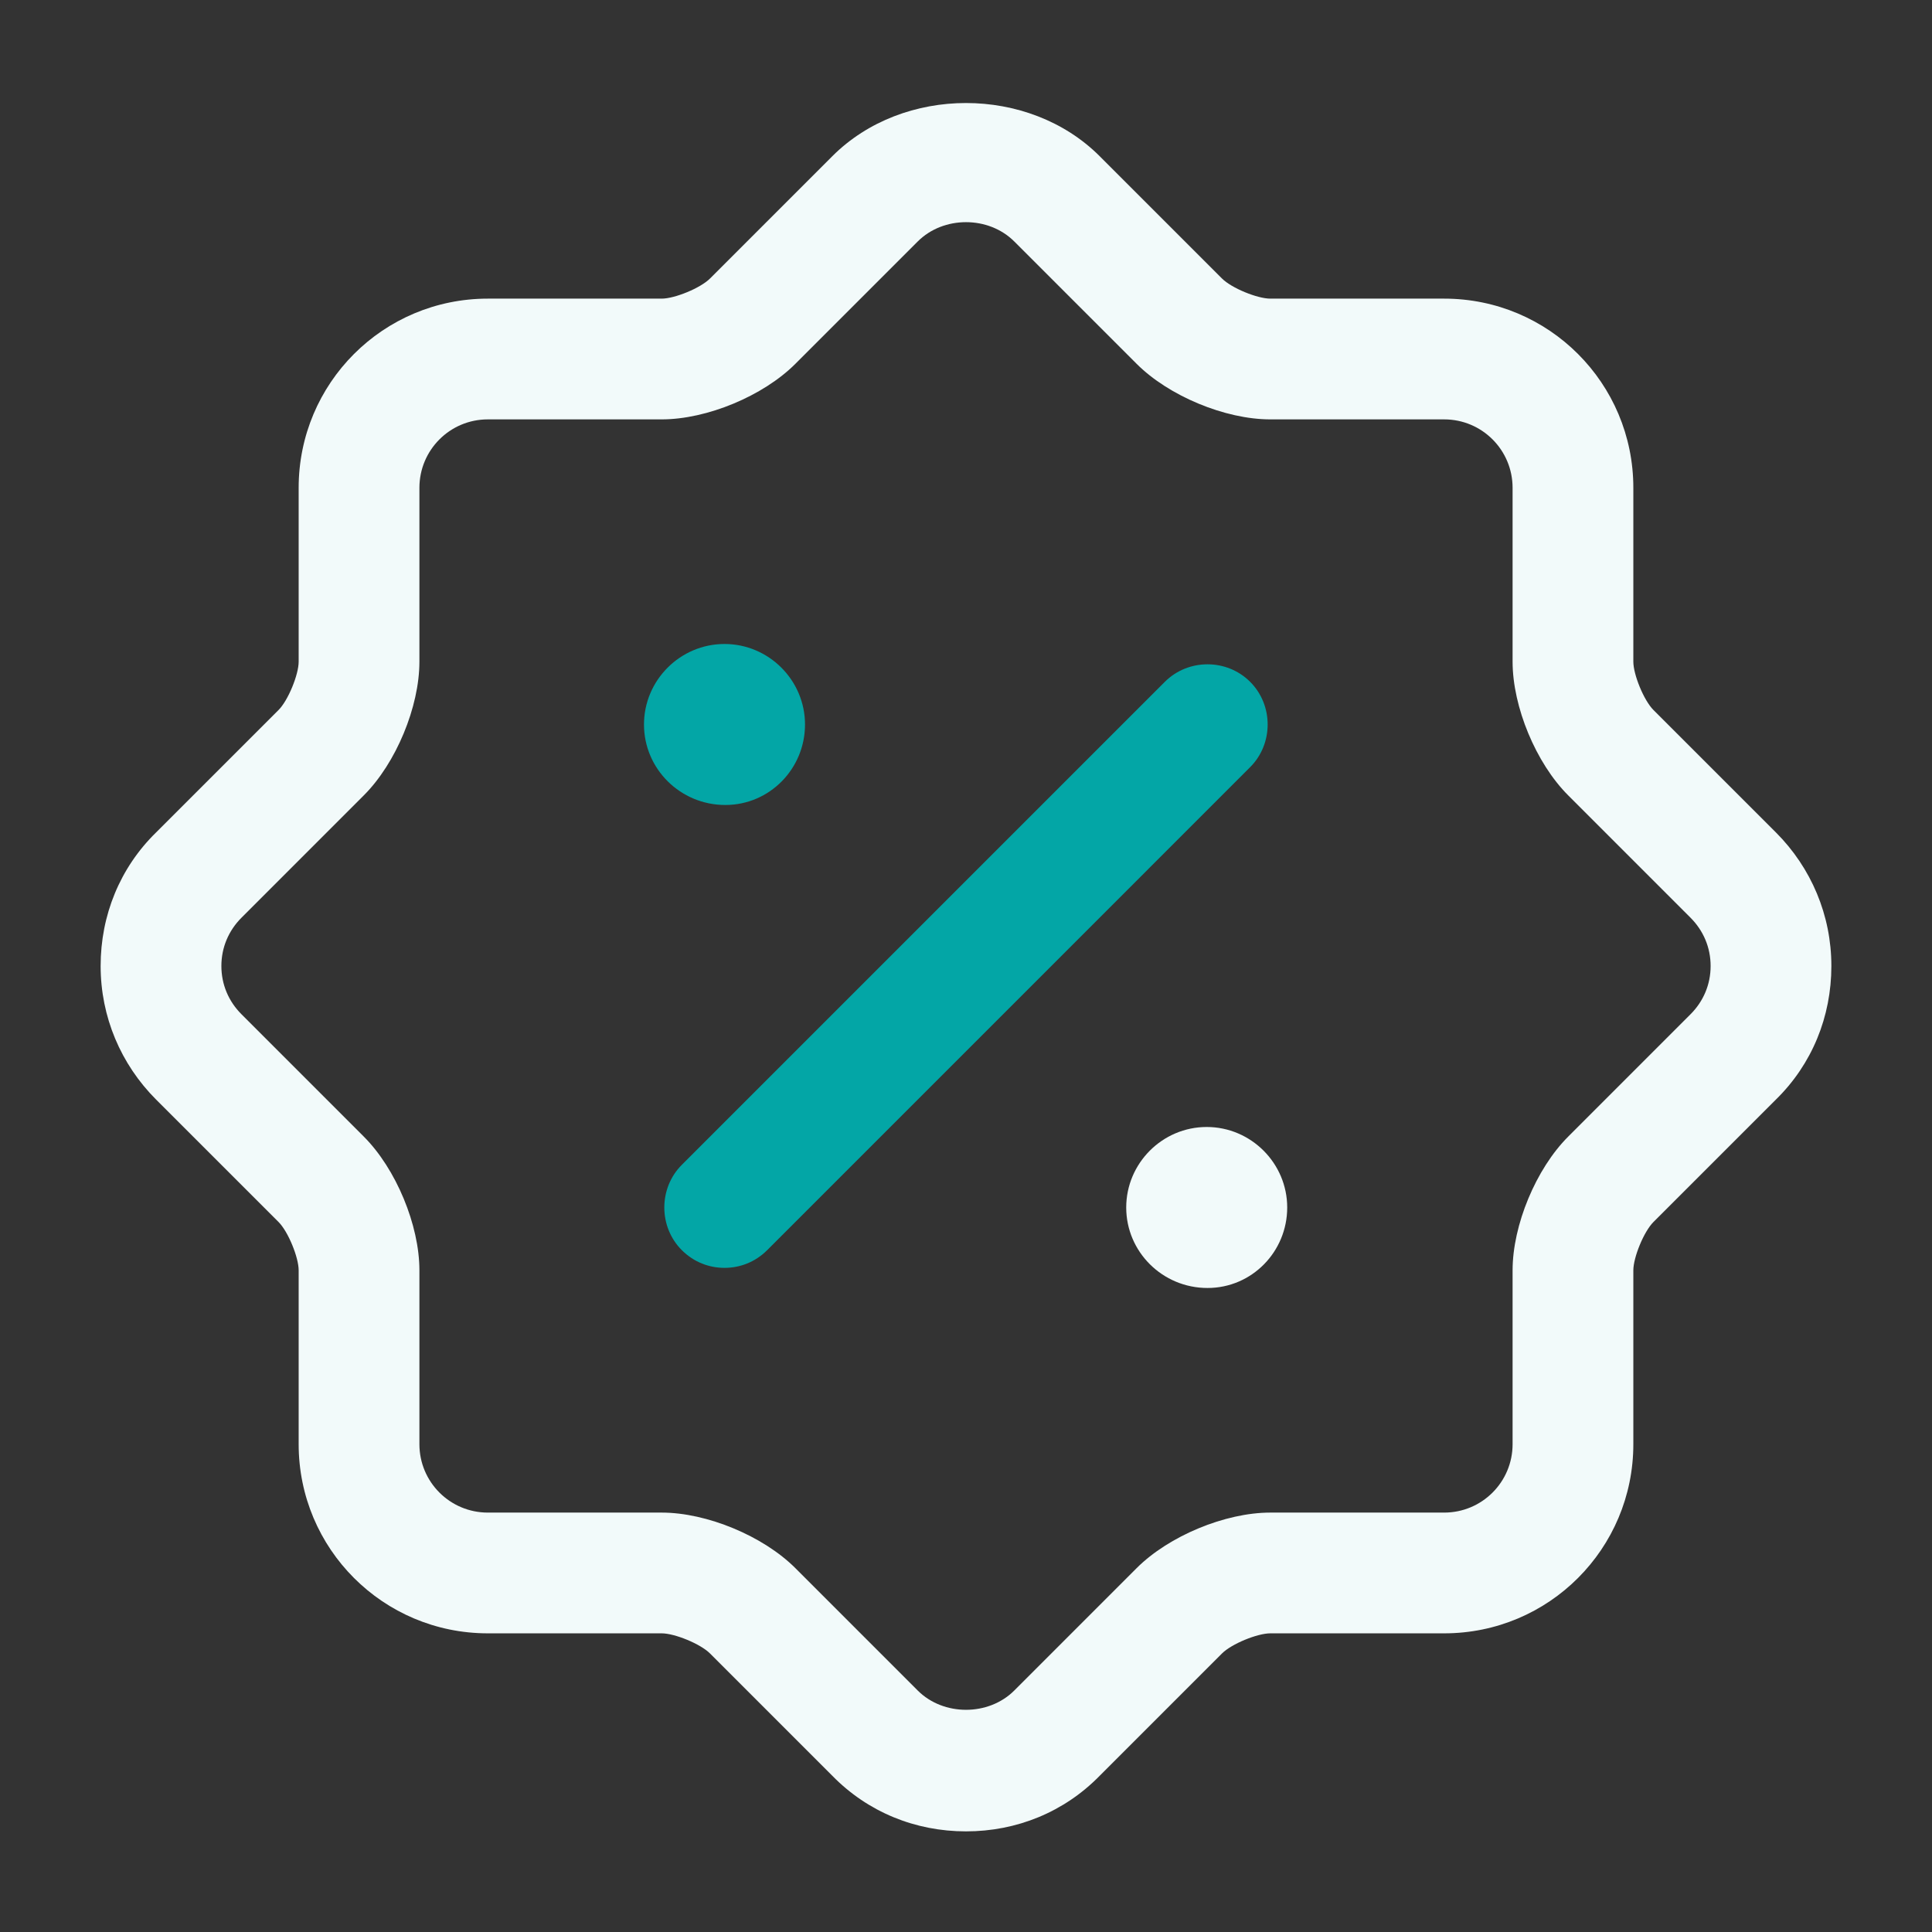 <svg width="70" height="70" viewBox="0 0 70 70" fill="none" xmlns="http://www.w3.org/2000/svg">
<rect x="0" y="0" width="70" height="70" fill="#333333" stroke="none"/>
<path d="M35 66.354C33.162 66.354 31.442 65.654 30.158 64.341L25.725 59.908C25.375 59.558 24.442 59.179 23.975 59.179H17.675C13.883 59.179 10.821 56.116 10.821 52.325V46.025C10.821 45.558 10.442 44.625 10.092 44.275L5.658 39.842C4.375 38.558 3.646 36.837 3.646 35C3.646 33.162 4.346 31.441 5.658 30.158L10.092 25.725C10.442 25.375 10.821 24.441 10.821 23.975V17.675C10.821 13.883 13.883 10.82 17.675 10.82H23.975C24.442 10.82 25.375 10.441 25.725 10.091L30.158 5.658C32.725 3.091 37.275 3.091 39.842 5.658L44.275 10.091C44.625 10.441 45.558 10.82 46.025 10.82H52.325C56.117 10.82 59.179 13.883 59.179 17.675V23.975C59.179 24.441 59.558 25.375 59.908 25.725L64.342 30.158C65.625 31.441 66.354 33.162 66.354 35C66.354 36.837 65.654 38.558 64.342 39.842L59.908 44.275C59.558 44.625 59.179 45.558 59.179 46.025V52.325C59.179 56.116 56.117 59.179 52.325 59.179H46.025C45.558 59.179 44.625 59.558 44.275 59.908L39.842 64.341C38.558 65.654 36.837 66.354 35 66.354ZM13.183 41.183C14.35 42.35 15.196 44.392 15.196 46.025V52.325C15.196 53.695 16.304 54.804 17.675 54.804H23.975C25.608 54.804 27.65 55.65 28.817 56.816L33.25 61.25C34.183 62.183 35.817 62.183 36.75 61.25L41.183 56.816C42.35 55.65 44.392 54.804 46.025 54.804H52.325C53.696 54.804 54.804 53.695 54.804 52.325V46.025C54.804 44.392 55.65 42.35 56.817 41.183L61.25 36.749C61.717 36.283 61.979 35.671 61.979 35C61.979 34.329 61.717 33.717 61.25 33.25L56.817 28.816C55.65 27.65 54.804 25.608 54.804 23.975V17.675C54.804 16.304 53.696 15.195 52.325 15.195H46.025C44.392 15.195 42.35 14.35 41.183 13.183L36.75 8.75C35.817 7.816 34.183 7.816 33.25 8.75L28.817 13.183C27.65 14.35 25.608 15.195 23.975 15.195H17.675C16.304 15.195 15.196 16.304 15.196 17.675V23.975C15.196 25.608 14.35 27.65 13.183 28.816L8.75 33.25C8.283 33.717 8.021 34.329 8.021 35C8.021 35.671 8.283 36.283 8.75 36.749L13.183 41.183Z" fill="#F2FAFA"/>
<path d="M43.751 46.666C42.117 46.666 40.805 45.354 40.805 43.75C40.805 42.145 42.117 40.833 43.721 40.833C45.325 40.833 46.638 42.145 46.638 43.75C46.638 45.354 45.355 46.666 43.751 46.666Z" fill="#F2FAFA"/>
<path d="M26.279 29.166C24.646 29.166 23.333 27.854 23.333 26.25C23.333 24.645 24.646 23.333 26.25 23.333C27.854 23.333 29.167 24.645 29.167 26.25C29.167 27.854 27.883 29.166 26.279 29.166Z" fill="#03A6A6"/>
<path d="M26.25 45.937C25.696 45.937 25.142 45.733 24.704 45.296C23.858 44.45 23.858 43.049 24.704 42.204L42.204 24.704C43.05 23.858 44.45 23.858 45.295 24.704C46.141 25.549 46.141 26.95 45.295 27.796L27.796 45.296C27.358 45.733 26.804 45.937 26.25 45.937Z" fill="#03A6A6"/>
</svg>

